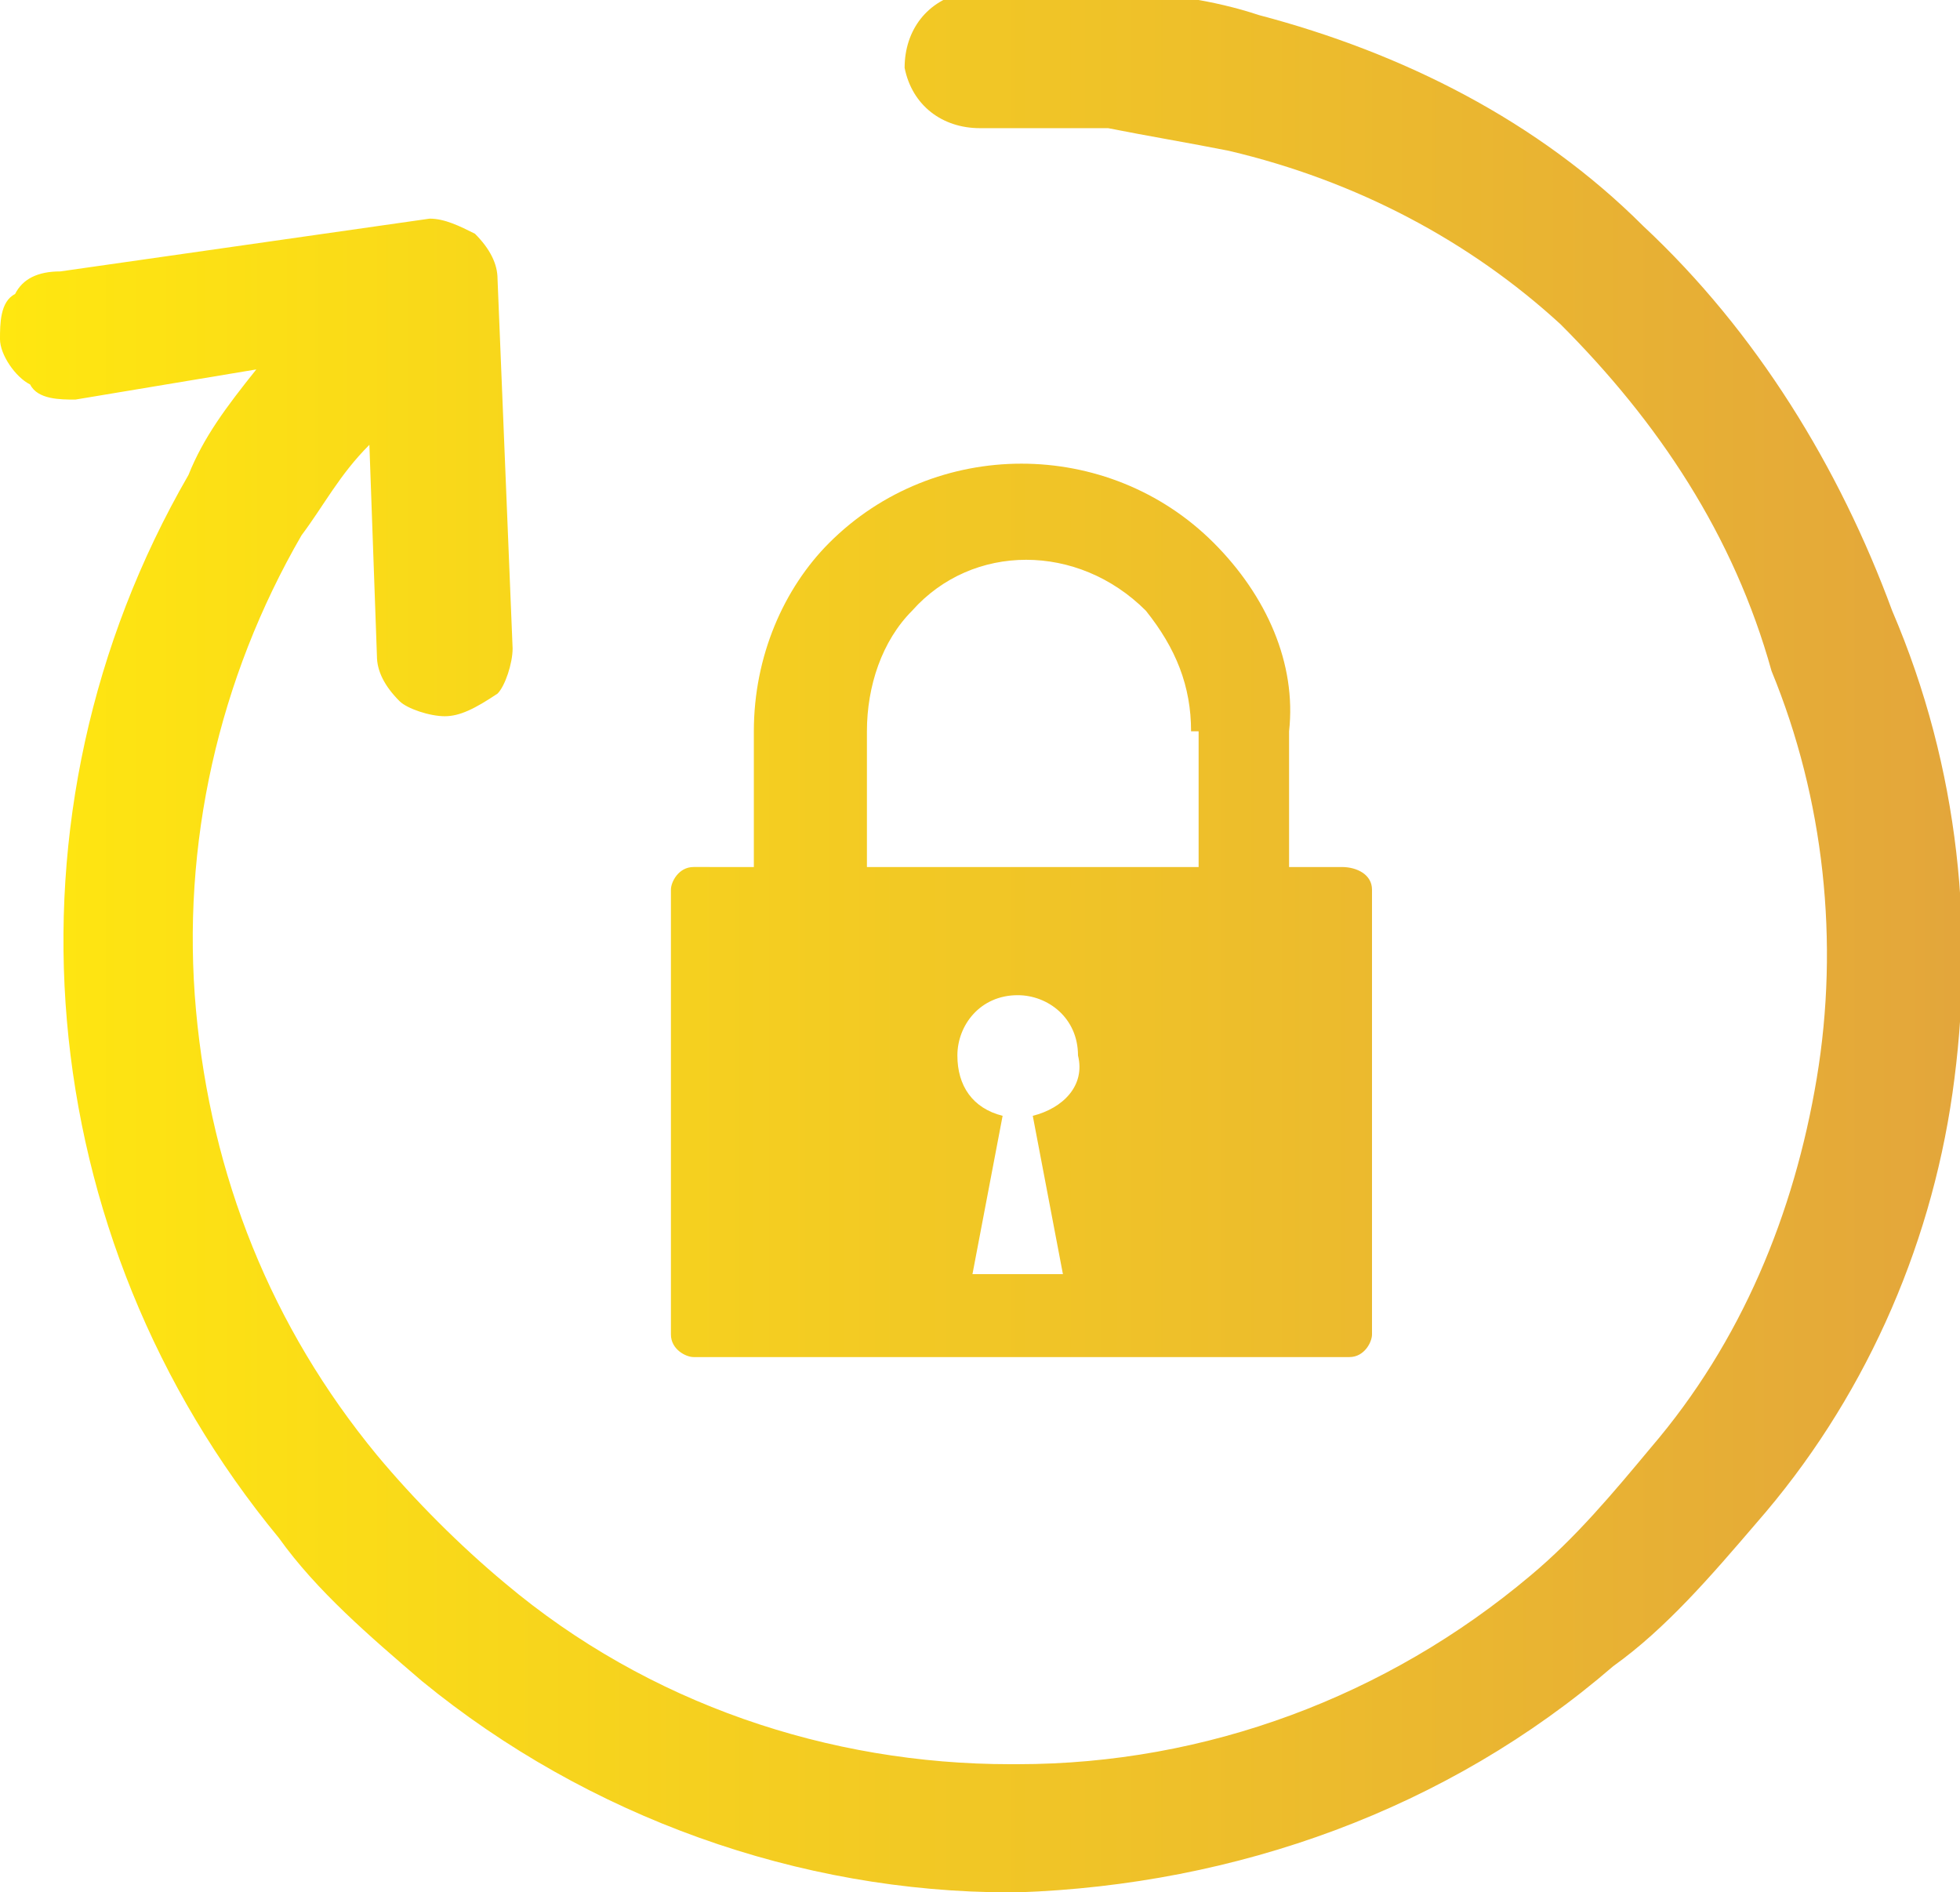 <?xml version="1.0" encoding="utf-8"?>
<!-- Generator: Adobe Illustrator 26.0.2, SVG Export Plug-In . SVG Version: 6.00 Build 0)  -->
<svg version="1.1" id="圖層_1" xmlns="http://www.w3.org/2000/svg" xmlns:xlink="http://www.w3.org/1999/xlink" x="0px" y="0px"
	 viewBox="0 0 26 25.1" style="enable-background:new 0 0 26 25.1;" xml:space="preserve">
<style type="text/css">
	.st0{fill:url(#mem-lock_00000104665392608166333620000005226896668182645437_);}
	.st1{fill:url(#mem-card_00000154386040808766644270000005385799668970476166_);}
</style>
<linearGradient id="mem-lock_00000159469679271548057080000017508406985482435718_" gradientUnits="userSpaceOnUse" x1="9.636719e-04" y1="12.559" x2="26.002" y2="12.559">
	<stop  offset="0" style="stop-color:#FFE710"/>
	<stop  offset="1" style="stop-color:#E3A63B"/>
</linearGradient>
<path id="mem-lock" style="fill:url(#mem-lock_00000159469679271548057080000017508406985482435718_);" d="M25.9,14.5
	c-0.3,2.1-1.2,4.1-2.6,5.7c-0.6,0.7-1.2,1.4-1.9,1.9c-2.2,1.9-5,2.9-7.9,3h-0.1c-2.8,0-5.6-1-7.8-2.8c-0.7-0.6-1.4-1.2-1.9-1.9
	c-3.3-4-3.8-9.6-1.2-14.1C2.7,5.8,3,5.4,3.4,4.9L1,5.3c-0.2,0-0.5,0-0.6-0.2C0.2,5,0,4.7,0,4.5C0,4.3,0,4,0.2,3.9
	c0.1-0.2,0.3-0.3,0.6-0.3l4.9-0.7l0,0c0.2,0,0.4,0.1,0.6,0.2c0.2,0.2,0.3,0.4,0.3,0.6l0.2,4.9c0,0.2-0.1,0.5-0.2,0.6
	C6.3,9.4,6.1,9.5,5.9,9.5c-0.2,0-0.5-0.1-0.6-0.2C5.1,9.1,5,8.9,5,8.7L4.9,5.9C4.5,6.3,4.3,6.7,4,7.1C2.9,9,2.4,11.2,2.6,13.4
	c0.2,2.2,1,4.2,2.4,5.9c0.5,0.6,1.1,1.2,1.7,1.7c1.9,1.6,4.3,2.4,6.7,2.4h0.1c2.5,0,4.9-0.9,6.8-2.5c0.6-0.5,1.1-1.1,1.6-1.7
	c1.2-1.4,1.9-3.1,2.2-4.9c0.3-1.8,0.1-3.7-0.6-5.4C23,7.1,22,5.6,20.7,4.3C19.5,3.2,18,2.4,16.3,2c-0.5-0.1-1.1-0.2-1.6-0.3
	c-0.6,0-1.1,0-1.7,0c-0.5,0-0.9-0.3-1-0.8c0-0.5,0.3-0.9,0.8-1c0.7-0.1,1.3-0.1,2,0c0.6,0,1.3,0.1,1.9,0.3c1.9,0.5,3.7,1.4,5.1,2.8
	c1.5,1.4,2.6,3.2,3.3,5.1C26,10.2,26.2,12.4,25.9,14.5z M18.2,11.8v5.9c0,0.1-0.1,0.3-0.3,0.3H9.2c-0.1,0-0.3-0.1-0.3-0.3v-5.9
	c0-0.1,0.1-0.3,0.3-0.3H10V9.7c0-1,0.4-1.9,1-2.5l0,0c1.4-1.4,3.7-1.4,5.1,0l0,0c0.7,0.7,1.1,1.6,1,2.5v1.8h0.7
	C18,11.5,18.2,11.6,18.2,11.8C18.2,11.8,18.2,11.8,18.2,11.8L18.2,11.8z M13.7,14.8c0.4-0.1,0.7-0.4,0.6-0.8c0-0.5-0.4-0.8-0.8-0.8
	c-0.5,0-0.8,0.4-0.8,0.8c0,0,0,0,0,0c0,0.4,0.2,0.7,0.6,0.8l-0.4,2.1h1.2L13.7,14.8z M15.8,9.7c0-0.6-0.2-1.1-0.6-1.6l0,0
	c-0.9-0.9-2.3-0.9-3.1,0c-0.4,0.4-0.6,1-0.6,1.6v1.8h4.4V9.7z"/>
<linearGradient id="mem-card_00000141421432814539978040000000705008712383543190_" gradientUnits="userSpaceOnUse" x1="39.307" y1="-79.98" x2="60.684" y2="-79.98">
	<stop  offset="0" style="stop-color:#FFE710"/>
	<stop  offset="1" style="stop-color:#E3A63B"/>
</linearGradient>
<path id="mem-card" style="fill:url(#mem-card_00000141421432814539978040000000705008712383543190_);" d="M42.3-75.5h3.4v1.4h-3.4
	V-75.5z M42.3-72.3h9.6v1.2h-9.6C42.3-71.1,42.3-72.3,42.3-72.3z M55-75.5h3.4v1.4H55V-75.5z M50.7-75.5h3.4v1.4h-3.4
	C50.7-74.2,50.7-75.5,50.7-75.5z M46.5-75.5H50v1.4h-3.4C46.5-74.2,46.5-75.5,46.5-75.5z M60.3-83.8L60.3-83.8
	c-0.2-0.2-0.5-0.4-0.8-0.4h-1.3l-2.4-4.2l-6.5,4.2h-1.8l7.8-5l-1.2-2.2c-0.1-0.3-0.4-0.4-0.7-0.5c-0.3-0.1-0.6,0-0.8,0.1l-11.7,7.5
	h-0.4c-0.6,0-1.2,0.6-1.2,1.2c0,0,0,0,0,0v13.5c0,0.3,0.1,0.6,0.3,0.8l0,0c0.2,0.2,0.5,0.4,0.8,0.4h19c0.3,0,0.6-0.1,0.8-0.4l0,0
	l0,0c0.2-0.2,0.3-0.5,0.3-0.8v-13.5C60.7-83.2,60.6-83.5,60.3-83.8L60.3-83.8z M59.5-77.3v7.9l0,0h-19c0,0,0,0,0,0l0,0v-7.9H59.5z
	 M59.5-81.3H40.4v-1.6c0,0,0-0.1,0.1-0.1h19c0,0,0,0,0,0l0,0L59.5-81.3L59.5-81.3z"/>
</svg>

